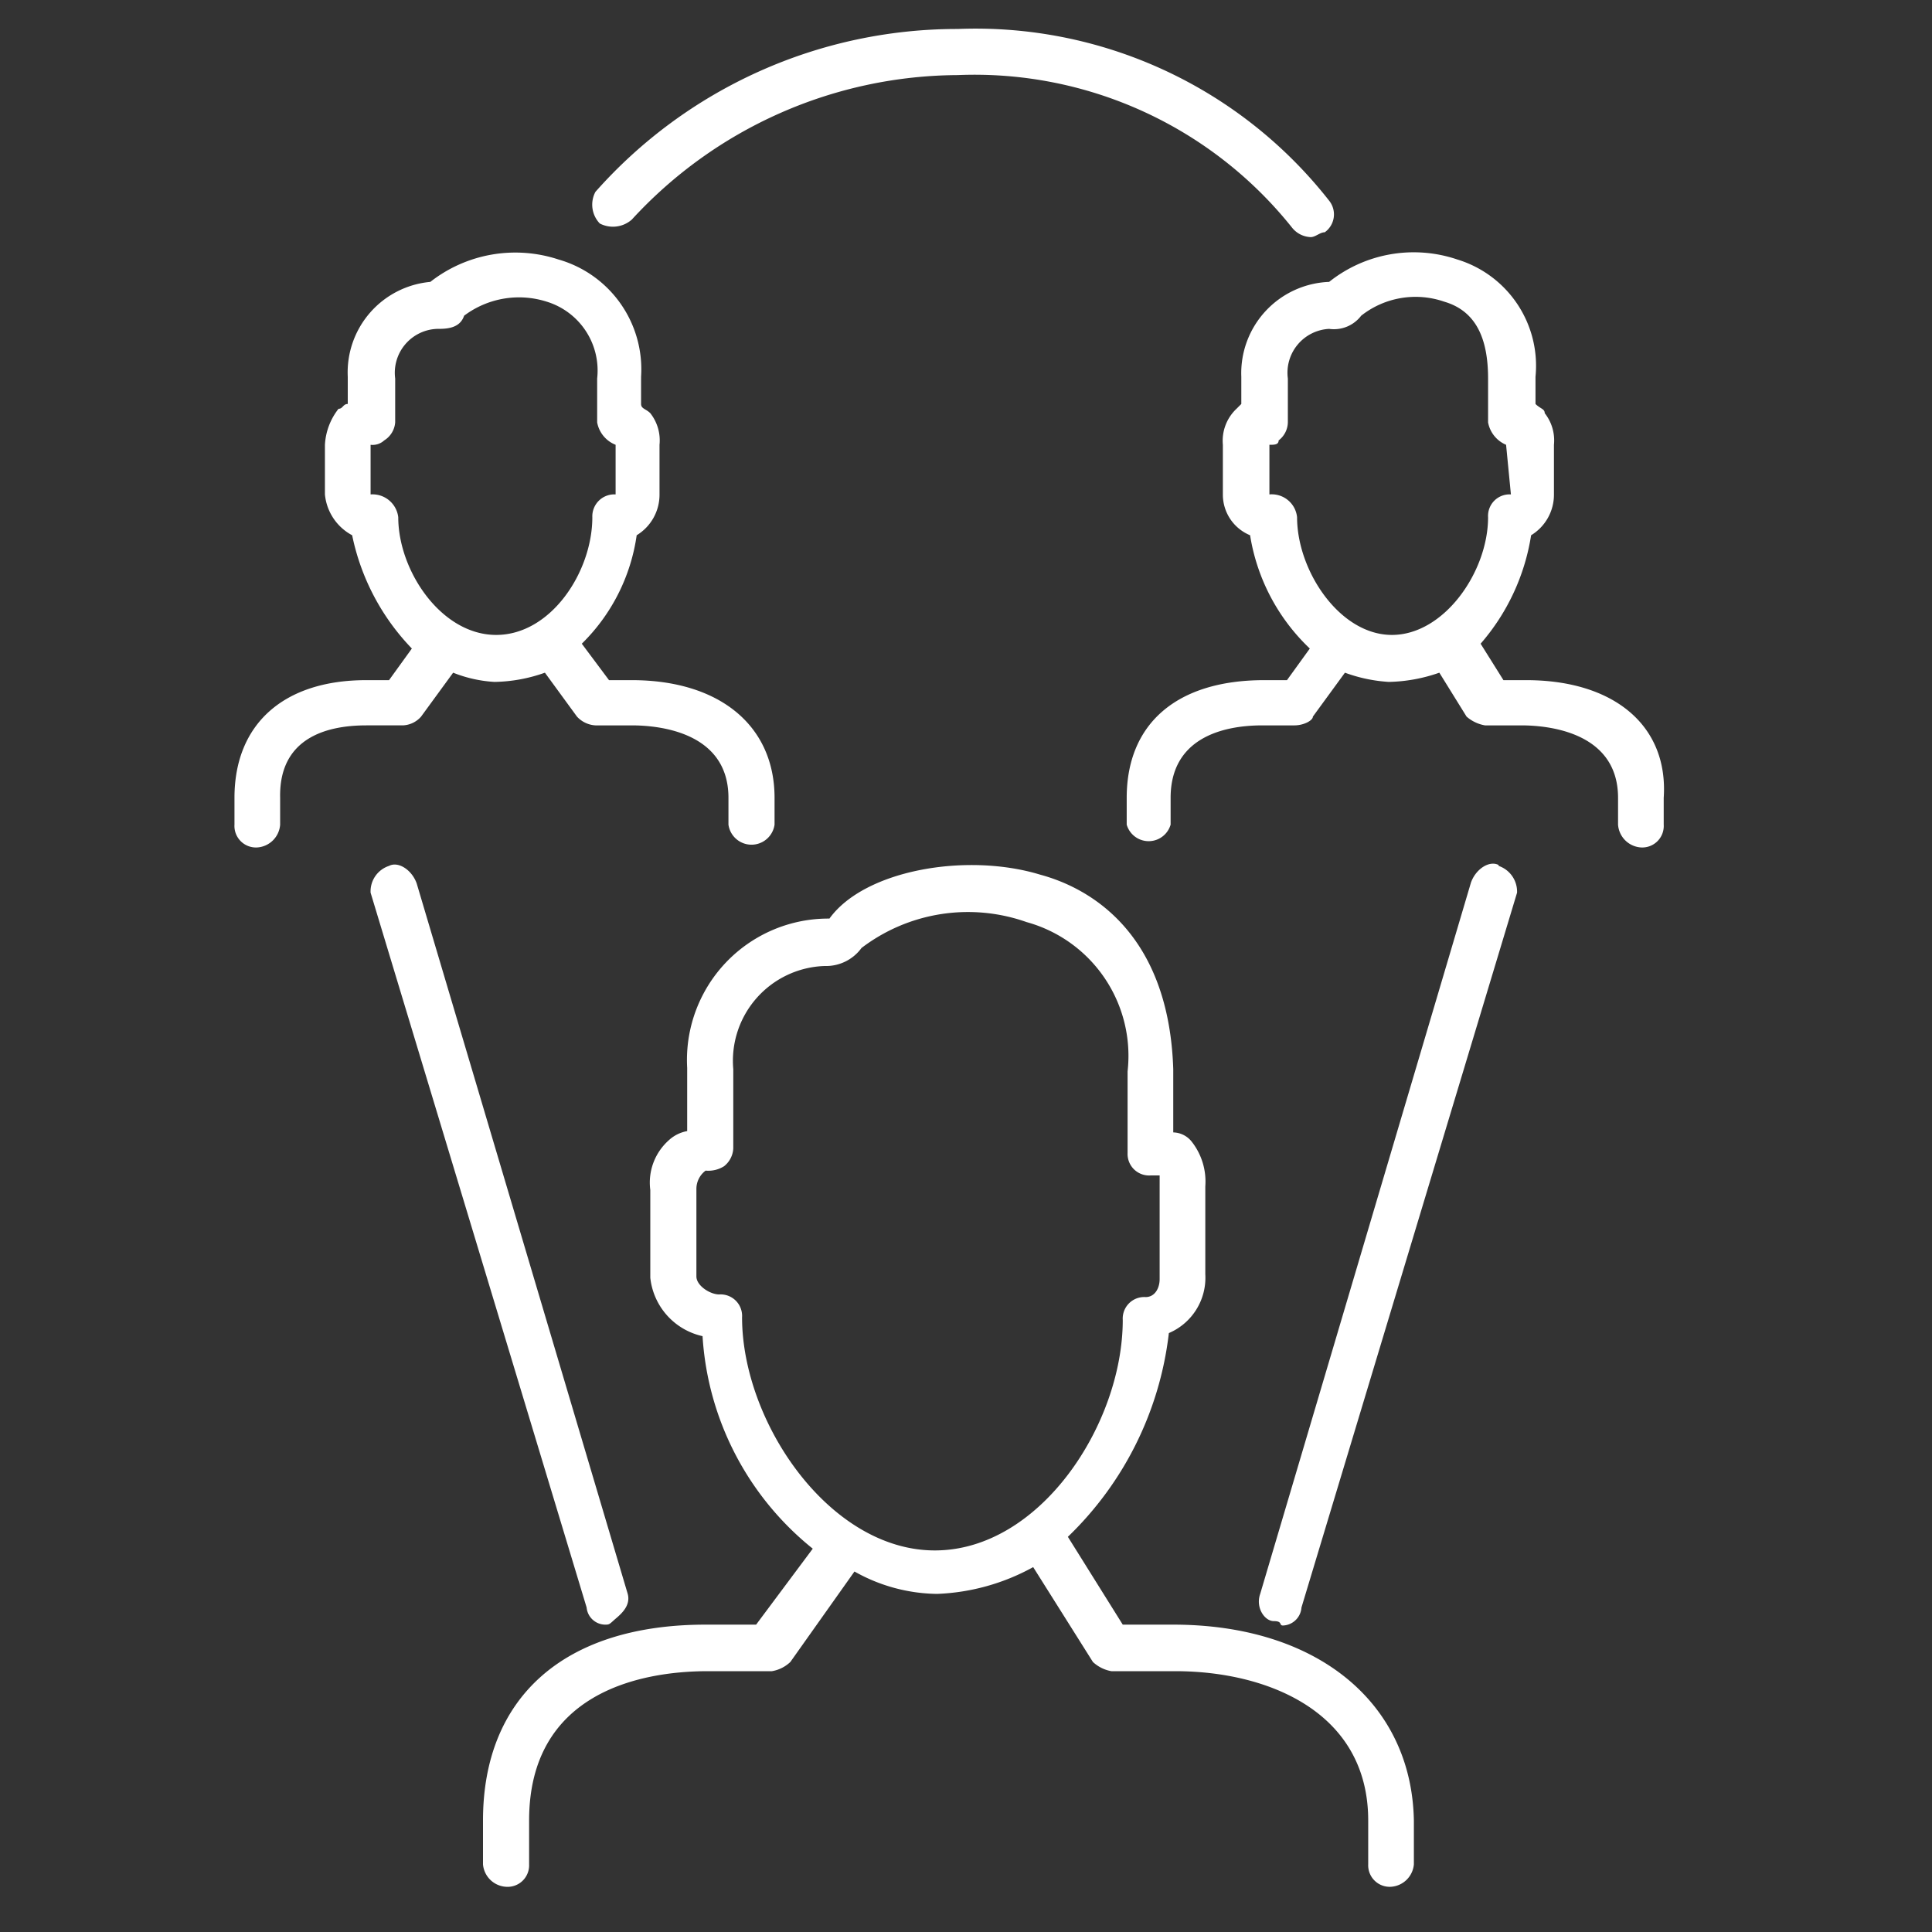 <svg xmlns="http://www.w3.org/2000/svg" viewBox="0 0 44 44"><rect x="0" y="0" width="44" height="44" fill="#333333" stroke="none"/><defs><style>.cls-1{fill:#fff;fill-rule:evenodd;}</style></defs><g id="_44x" data-name="44x"><g id="About_pg_contact" data-name="About pg contact"><g id="company"><path class="cls-1" d="M13.77,37c.1,0,.1,0,.21-.1s.41-.31.31-.62L9.49,20.12c-.11-.31-.42-.51-.63-.4a.61.61,0,0,0-.42.61l4.92,16.28A.43.43,0,0,0,13.77,37Zm20.36-17.3c-.21-.11-.52.09-.63.4L28.7,36.3c-.11.31.1.62.31.62s.11.1.21.1a.44.44,0,0,0,.42-.41l4.91-16.28A.62.62,0,0,0,34.13,19.72ZM29.43,5.19a.57.57,0,0,0,.42.21c.11,0,.21-.11.32-.11a.5.5,0,0,0,.1-.72A10.23,10.23,0,0,0,21.81.66a11,11,0,0,0-8.25,3.71.62.62,0,0,0,.1.72A.65.65,0,0,0,14.39,5a10.14,10.14,0,0,1,7.42-3.29A9.25,9.25,0,0,1,29.43,5.19Zm.11,6.59a.58.58,0,0,0-.63-.52V10.13c.11,0,.21,0,.21-.1a.53.53,0,0,0,.21-.41v-1a1,1,0,0,1,.94-1.13.78.78,0,0,0,.73-.3,2,2,0,0,1,1.89-.32c.72.21,1,.83,1,1.75v1a.69.69,0,0,0,.41.51l.11,1.13a.49.49,0,0,0-.52.52c0,1.24-1,2.68-2.19,2.68S29.54,13,29.54,11.78Zm5.22,3.71h-.52l-.52-.83a4.92,4.92,0,0,0,1.15-2.47,1.08,1.08,0,0,0,.52-.93V10.13a1,1,0,0,0-.21-.72c0-.1-.1-.1-.21-.21V8.58a2.53,2.53,0,0,0-1.78-2.67,3.09,3.09,0,0,0-2.92.51,2.08,2.08,0,0,0-2,2.16V9.2l-.11.11a1,1,0,0,0-.31.82v1.13a1,1,0,0,0,.62.93,4.54,4.54,0,0,0,1.36,2.58l-.52.72h-.52c-2,0-3.13,1-3.13,2.68v.61a.52.52,0,0,0,1,0v-.61c0-1.34,1.15-1.65,2.09-1.65h.73c.21,0,.42-.11.42-.2l.73-1a3.5,3.5,0,0,0,1,.21,3.68,3.68,0,0,0,1.15-.21l.62,1a.86.86,0,0,0,.42.2h.83c.52,0,2.2.11,2.2,1.65v.61a.56.56,0,0,0,.52.52.49.49,0,0,0,.52-.52v-.61C38,16.52,36.75,15.49,34.76,15.49ZM9.07,11.78a.59.59,0,0,0-.63-.52V10.13a.39.39,0,0,0,.31-.1A.53.53,0,0,0,9,9.62v-1a1,1,0,0,1,.95-1.13c.2,0,.52,0,.62-.3a2.08,2.08,0,0,1,1.88-.32,1.64,1.64,0,0,1,1.15,1.75v1a.68.68,0,0,0,.42.51v1.13a.5.5,0,0,0-.53.52c0,1.24-.94,2.68-2.19,2.68S9.07,13,9.07,11.78Zm-.73,4.74h.83a.58.58,0,0,0,.42-.2l.73-1a3,3,0,0,0,.94.21,3.57,3.57,0,0,0,1.15-.21l.73,1a.62.62,0,0,0,.42.2h.83c.53,0,2.2.11,2.2,1.65v.61a.53.53,0,0,0,1.05,0v-.61c0-1.65-1.26-2.68-3.25-2.68h-.52l-.62-.83a4.31,4.31,0,0,0,1.25-2.47,1.08,1.08,0,0,0,.52-.93V10.13a1,1,0,0,0-.21-.72c-.1-.1-.21-.1-.21-.21V8.58a2.6,2.6,0,0,0-1.88-2.67,3.14,3.14,0,0,0-2.92.51A2.07,2.07,0,0,0,7.92,8.58V9.2c-.11,0-.11.11-.21.11a1.45,1.45,0,0,0-.31.82v1.13a1.18,1.18,0,0,0,.62.93,5.23,5.23,0,0,0,1.36,2.58l-.52.72H8.34c-1.88,0-3,1-3,2.68v.61a.49.49,0,0,0,.52.52.56.56,0,0,0,.52-.52v-.61C6.35,16.83,7.4,16.52,8.34,16.52ZM26.41,27.13v2c0,.21-.11.41-.32.41a.49.49,0,0,0-.52.52c0,2.37-1.88,5.25-4.28,5.25S16.9,32.39,16.9,30a.49.49,0,0,0-.52-.52c-.21,0-.52-.2-.52-.41v-2a.52.52,0,0,1,.21-.41.67.67,0,0,0,.42-.1.55.55,0,0,0,.21-.41V24.35A2.16,2.16,0,0,1,18.78,22a1,1,0,0,0,.84-.41A4,4,0,0,1,23.38,21a3.16,3.16,0,0,1,2.3,3.4v1.86a.49.49,0,0,0,.52.51h.21Zm-2.72-7.21c-1.67-.51-4-.11-4.8,1a3.22,3.22,0,0,0-3.24,3.4v1.44a.83.83,0,0,0-.42.21,1.29,1.29,0,0,0-.42,1.13v2A1.53,1.53,0,0,0,16,30.43a6.74,6.74,0,0,0,2.51,4.84L17.22,37H16.07C12.83,37,11,38.67,11,41.46v1a.56.56,0,0,0,.52.51.49.49,0,0,0,.53-.51v-1c0-2.89,2.5-3.4,4.07-3.4h1.46a.8.8,0,0,0,.42-.21l1.46-2.06a3.92,3.92,0,0,0,1.88.51,4.91,4.91,0,0,0,2.19-.61l1.36,2.16a.83.83,0,0,0,.42.21h1.46c2.09,0,4.39.92,4.39,3.4v1a.49.49,0,0,0,.52.51.56.56,0,0,0,.52-.51v-1C32.15,38.78,30,37,26.72,37H25.57l-1.25-2a7.66,7.66,0,0,0,2.3-4.64,1.37,1.37,0,0,0,.83-1.34v-2A1.47,1.47,0,0,0,27.14,26a.55.55,0,0,0-.42-.21V24.35C26.62,21.26,24.84,20.23,23.69,19.92Z"/></g></g></g></svg>